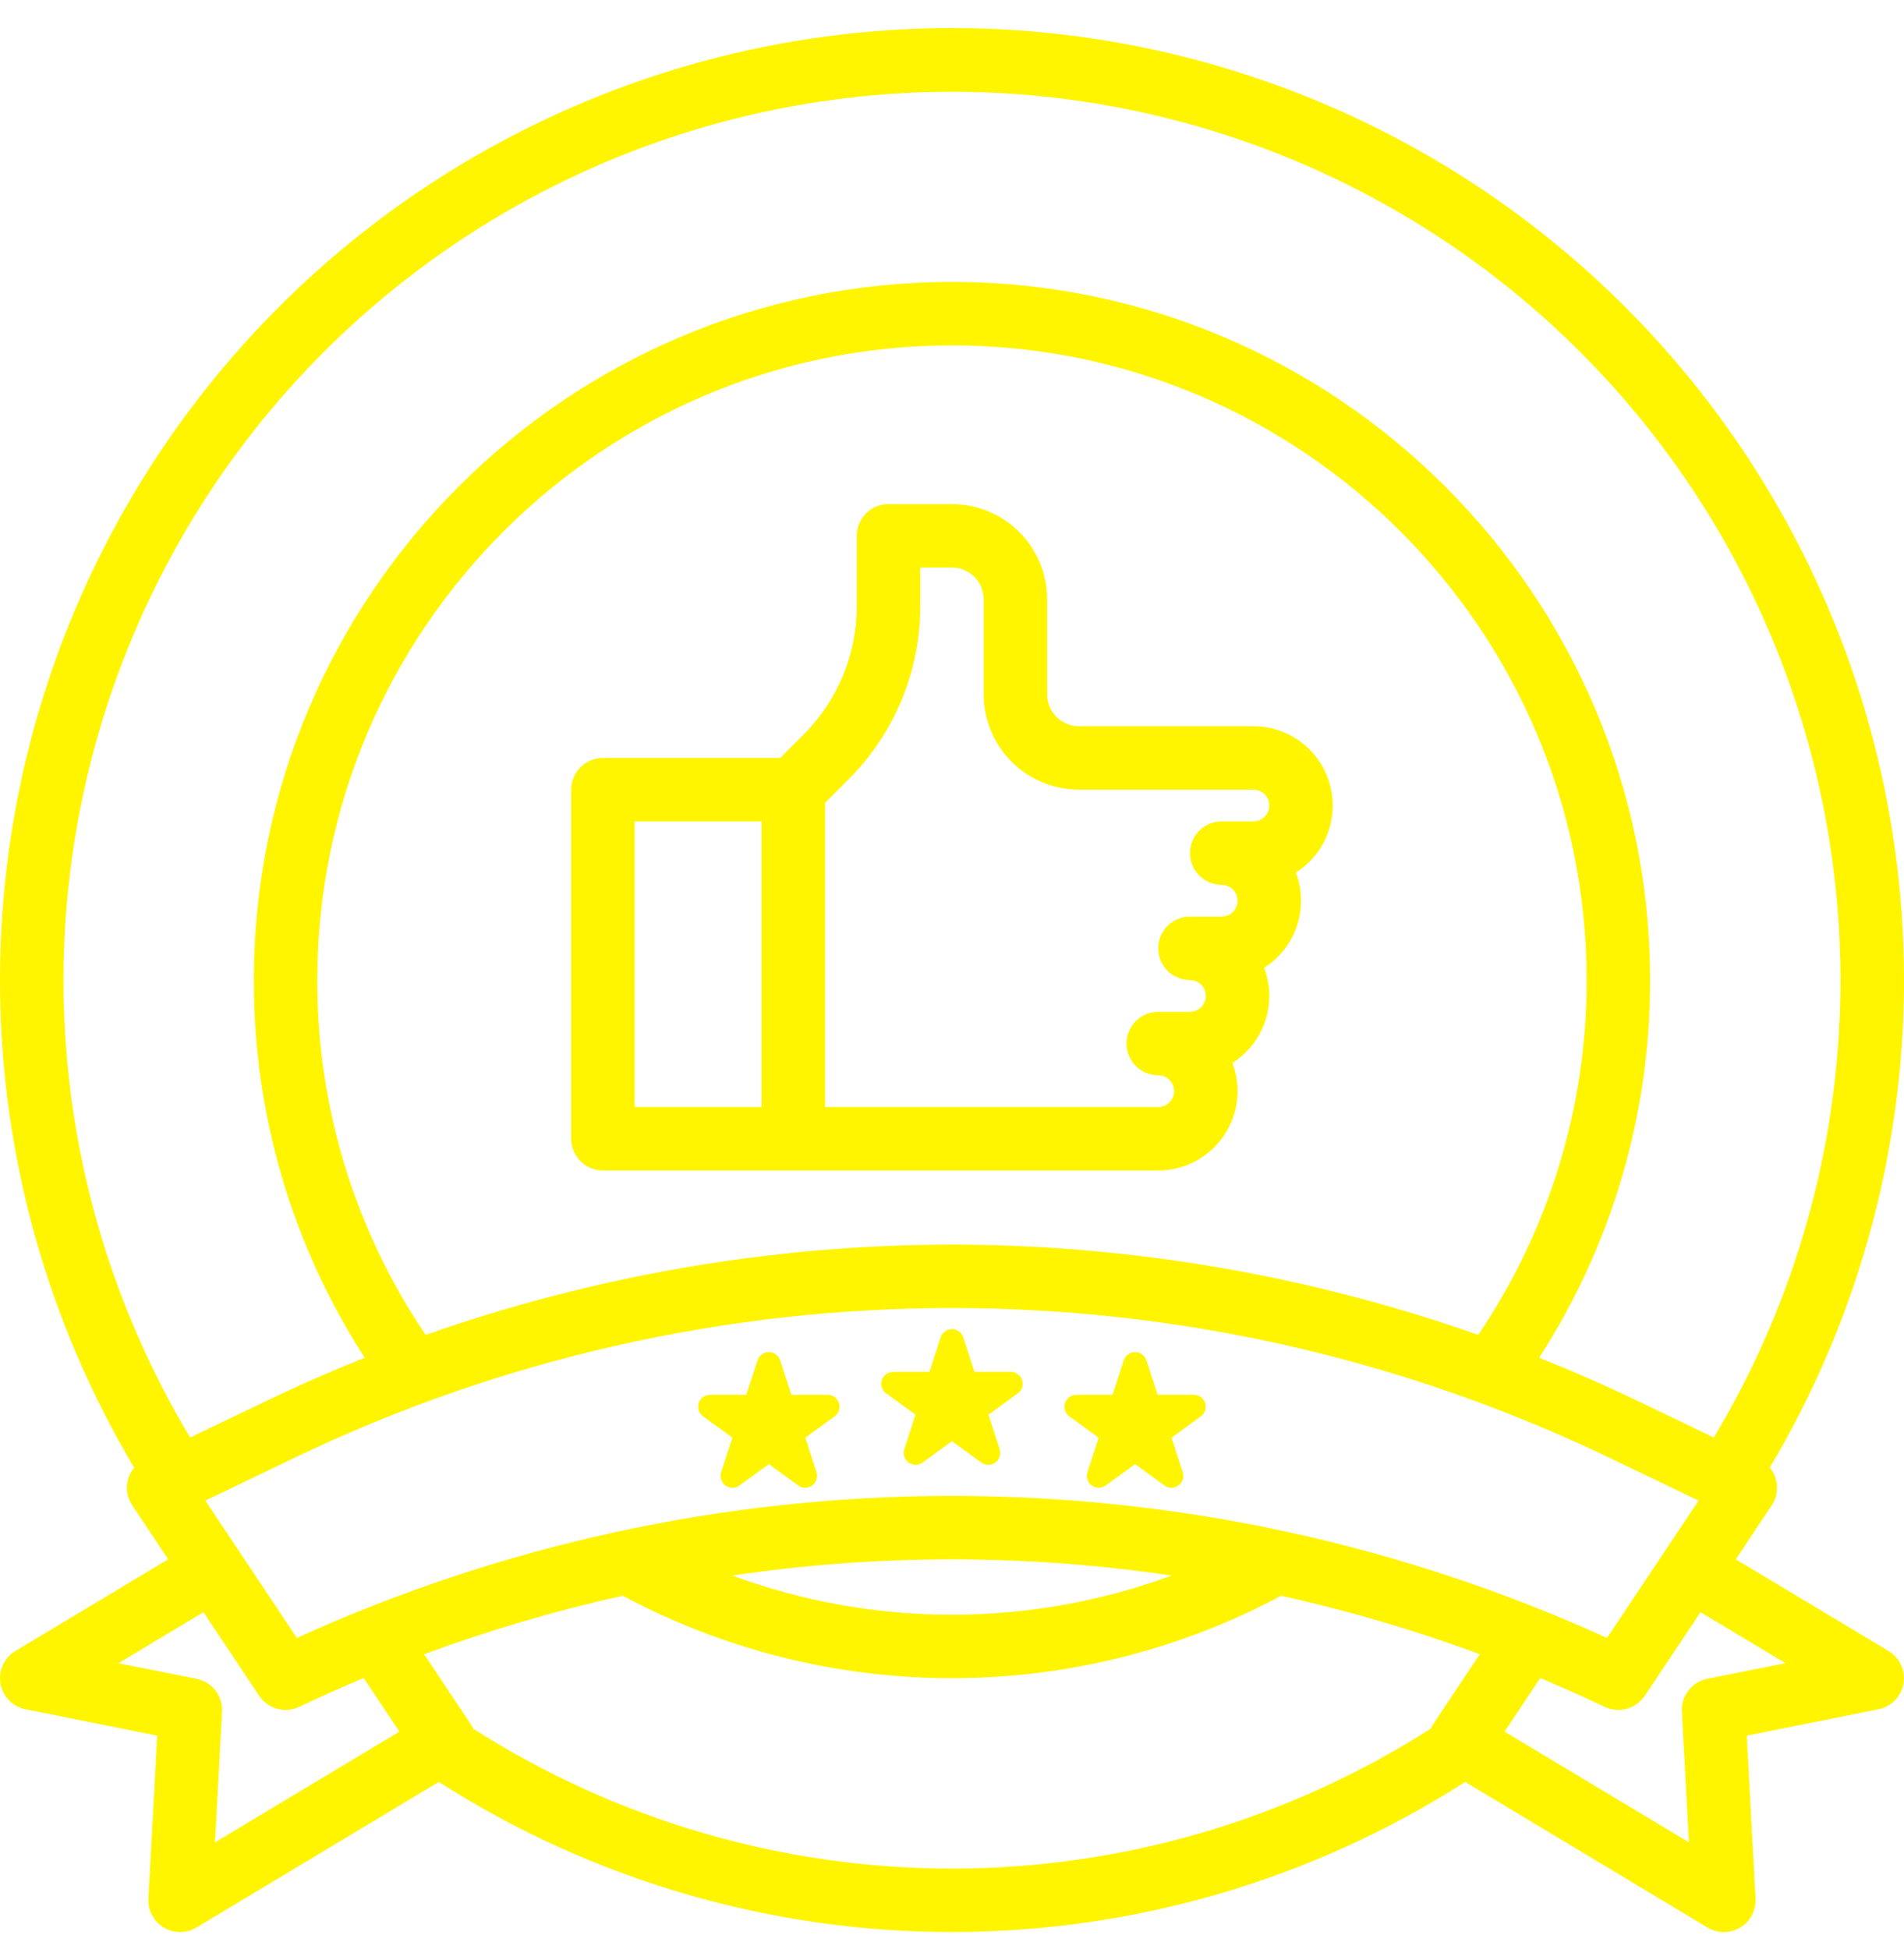 <svg width="85" height="87" viewBox="0 0 85 87" fill="none" xmlns="http://www.w3.org/2000/svg">
<g filter="url(#filter0_d)">
<path d="M42.498 0.253C34.988 0.255 27.612 2.246 21.122 6.025C14.631 9.803 9.258 15.234 5.548 21.764C1.838 28.294 -0.075 35.69 0.002 43.2C0.08 50.71 2.146 58.065 5.99 64.517C5.797 64.752 5.684 65.042 5.668 65.346C5.653 65.65 5.736 65.95 5.905 66.203L7.509 68.61L0.688 72.702C0.443 72.85 0.248 73.067 0.129 73.327C0.01 73.587 -0.028 73.877 0.021 74.159C0.07 74.441 0.203 74.701 0.402 74.906C0.602 75.111 0.858 75.25 1.139 75.306L7.019 76.482L6.625 83.757C6.612 84.014 6.668 84.269 6.788 84.497C6.909 84.724 7.089 84.914 7.309 85.047C7.529 85.18 7.782 85.25 8.039 85.25C8.296 85.25 8.549 85.18 8.769 85.048L19.589 78.549C26.429 82.924 34.379 85.249 42.499 85.249C50.619 85.249 58.569 82.924 65.409 78.549L76.229 85.048C76.449 85.18 76.702 85.25 76.959 85.25C77.216 85.25 77.469 85.18 77.689 85.047C77.909 84.914 78.089 84.724 78.21 84.497C78.33 84.269 78.387 84.014 78.373 83.757L77.979 76.482L83.859 75.306C84.14 75.25 84.396 75.111 84.596 74.906C84.796 74.701 84.928 74.441 84.977 74.159C85.026 73.877 84.989 73.587 84.869 73.327C84.75 73.067 84.555 72.85 84.31 72.702L77.489 68.61L79.093 66.203C79.262 65.95 79.345 65.65 79.329 65.346C79.314 65.042 79.201 64.751 79.007 64.517C82.852 58.065 84.919 50.709 84.998 43.199C85.076 35.689 83.163 28.292 79.453 21.762C75.743 15.231 70.368 9.8 63.877 6.022C57.386 2.244 50.009 0.254 42.498 0.253ZM13.169 64.068C22.322 59.674 32.346 57.393 42.498 57.393C52.651 57.393 62.675 59.674 71.828 64.068L75.83 65.989L71.742 72.12C62.559 67.941 52.587 65.779 42.498 65.779C32.409 65.779 22.437 67.941 13.254 72.12L9.167 65.989L13.169 64.068ZM42.498 54.56C34.496 54.571 26.553 55.934 19.004 58.591C15.837 53.917 14.151 48.398 14.166 42.752C14.166 27.129 26.876 14.419 42.498 14.419C58.121 14.419 70.831 27.129 70.831 42.752C70.844 48.397 69.158 53.916 65.992 58.59C58.444 55.934 50.501 54.571 42.498 54.56ZM52.303 69.335C45.974 71.667 39.022 71.667 32.693 69.335C39.194 68.371 45.802 68.371 52.303 69.335ZM9.599 81.245L9.914 75.41C9.933 75.07 9.828 74.735 9.619 74.466C9.41 74.196 9.112 74.011 8.778 73.945L5.288 73.247L9.082 70.97L11.571 74.703C11.76 74.986 12.045 75.192 12.373 75.283C12.701 75.373 13.051 75.343 13.359 75.196C14.307 74.745 15.266 74.316 16.237 73.91L17.83 76.301L9.599 81.245ZM21.122 76.168C21.091 76.097 21.054 76.029 21.011 75.965L18.933 72.848C21.827 71.779 24.79 70.906 27.801 70.237C32.323 72.653 37.371 73.917 42.498 73.917C47.626 73.917 52.674 72.653 57.196 70.237C60.207 70.906 63.17 71.778 66.064 72.847L63.986 75.964C63.943 76.028 63.906 76.096 63.875 76.167C57.492 80.248 50.075 82.416 42.499 82.416C34.923 82.416 27.505 80.248 21.122 76.167L21.122 76.168ZM79.709 73.246L76.219 73.944C75.885 74.011 75.586 74.196 75.378 74.465C75.169 74.734 75.064 75.07 75.083 75.41L75.398 81.244L67.167 76.301L68.76 73.91C69.73 74.317 70.689 74.746 71.638 75.196C71.946 75.343 72.296 75.374 72.625 75.283C72.953 75.192 73.238 74.987 73.427 74.703L75.916 70.97L79.709 73.246ZM76.51 63.172L73.054 61.513C71.63 60.83 70.183 60.196 68.713 59.61C71.958 54.587 73.678 48.732 73.664 42.752C73.664 25.567 59.683 11.586 42.498 11.586C25.314 11.586 11.333 25.567 11.333 42.752C11.317 48.732 13.037 54.588 16.282 59.611C14.814 60.197 13.368 60.831 11.944 61.514L8.488 63.172C4.877 57.153 2.927 50.283 2.838 43.265C2.749 36.246 4.524 29.329 7.982 23.22C11.441 17.112 16.458 12.031 22.522 8.495C28.586 4.96 35.48 3.097 42.5 3.097C49.519 3.097 56.413 4.96 62.477 8.495C68.541 12.031 73.558 17.112 77.017 23.22C80.475 29.329 82.25 36.246 82.162 43.265C82.073 50.283 80.123 57.153 76.511 63.172H76.51Z" fill="#FFF500"/>
<path d="M55.956 31.419H48.165C47.789 31.419 47.429 31.269 47.164 31.004C46.898 30.738 46.749 30.378 46.748 30.002V25.753C46.747 24.626 46.299 23.546 45.502 22.749C44.705 21.952 43.625 21.504 42.498 21.503H39.665C39.289 21.503 38.929 21.652 38.664 21.918C38.398 22.183 38.249 22.544 38.249 22.919V26.042C38.252 27.112 38.042 28.172 37.633 29.16C37.223 30.149 36.621 31.047 35.863 31.801L34.829 32.836H26.916C26.54 32.836 26.18 32.985 25.914 33.251C25.648 33.516 25.499 33.877 25.499 34.252V49.835C25.499 50.211 25.648 50.571 25.914 50.837C26.18 51.102 26.54 51.252 26.916 51.252H51.706C52.28 51.252 52.845 51.112 53.353 50.846C53.861 50.579 54.297 50.193 54.622 49.721C54.948 49.249 55.154 48.705 55.223 48.135C55.292 47.566 55.222 46.988 55.018 46.452C55.708 46.015 56.226 45.354 56.484 44.579C56.742 43.805 56.724 42.965 56.434 42.202C57.124 41.766 57.642 41.104 57.9 40.33C58.159 39.555 58.141 38.715 57.851 37.952C58.499 37.541 58.996 36.932 59.268 36.214C59.539 35.497 59.57 34.711 59.357 33.974C59.143 33.237 58.696 32.59 58.083 32.129C57.47 31.668 56.723 31.419 55.956 31.419ZM28.332 35.669H33.999V48.418H28.332V35.669ZM55.956 35.669H54.54C54.164 35.669 53.804 35.818 53.538 36.084C53.272 36.349 53.123 36.71 53.123 37.085C53.123 37.461 53.272 37.821 53.538 38.087C53.804 38.353 54.164 38.502 54.54 38.502C54.727 38.502 54.908 38.577 55.041 38.709C55.173 38.842 55.248 39.023 55.248 39.21C55.248 39.398 55.173 39.578 55.041 39.711C54.908 39.844 54.727 39.919 54.54 39.919H53.123C52.747 39.919 52.387 40.068 52.121 40.334C51.856 40.599 51.706 40.959 51.706 41.335C51.706 41.711 51.856 42.071 52.121 42.337C52.387 42.603 52.747 42.752 53.123 42.752C53.311 42.752 53.491 42.827 53.624 42.959C53.757 43.092 53.831 43.272 53.831 43.46C53.831 43.648 53.757 43.828 53.624 43.961C53.491 44.094 53.311 44.169 53.123 44.169H51.706C51.331 44.169 50.97 44.318 50.705 44.583C50.439 44.849 50.29 45.209 50.29 45.585C50.29 45.961 50.439 46.321 50.705 46.587C50.97 46.852 51.331 47.002 51.706 47.002C51.894 47.002 52.075 47.076 52.207 47.209C52.34 47.342 52.415 47.522 52.415 47.71C52.415 47.898 52.34 48.078 52.207 48.211C52.075 48.344 51.894 48.418 51.706 48.418H36.832V34.839L37.866 33.805C38.889 32.788 39.7 31.578 40.252 30.245C40.804 28.913 41.086 27.484 41.082 26.042V24.336H42.498C42.874 24.336 43.234 24.486 43.5 24.751C43.765 25.017 43.915 25.377 43.915 25.753V30.002C43.916 31.129 44.365 32.209 45.161 33.006C45.958 33.803 47.038 34.251 48.165 34.252H55.956C56.144 34.252 56.324 34.327 56.457 34.46C56.59 34.593 56.665 34.773 56.665 34.961C56.665 35.148 56.59 35.328 56.457 35.461C56.324 35.594 56.144 35.669 55.956 35.669Z" fill="#FFF500"/>
<path d="M39.561 61.203L40.871 62.155L40.37 63.696C40.336 63.803 40.336 63.918 40.37 64.024C40.405 64.131 40.473 64.224 40.563 64.29C40.654 64.356 40.764 64.392 40.876 64.392C40.988 64.392 41.097 64.356 41.188 64.29L42.498 63.338L43.809 64.29C43.9 64.356 44.009 64.392 44.121 64.392C44.233 64.392 44.343 64.356 44.434 64.29C44.524 64.224 44.592 64.131 44.627 64.024C44.661 63.918 44.661 63.803 44.626 63.696L44.126 62.155L45.436 61.203C45.527 61.137 45.594 61.044 45.629 60.938C45.664 60.831 45.664 60.716 45.629 60.609C45.594 60.503 45.527 60.41 45.436 60.344C45.346 60.278 45.236 60.242 45.124 60.242H43.504L43.004 58.702C42.969 58.595 42.901 58.502 42.811 58.436C42.72 58.37 42.611 58.335 42.498 58.335C42.386 58.335 42.277 58.37 42.186 58.436C42.096 58.502 42.028 58.595 41.993 58.702L41.493 60.242H39.873C39.761 60.242 39.651 60.278 39.561 60.344C39.47 60.41 39.402 60.503 39.368 60.609C39.333 60.716 39.333 60.831 39.368 60.938C39.403 61.044 39.47 61.137 39.561 61.203Z" fill="#FFF500"/>
<path d="M31.386 62.227L32.696 63.179L32.195 64.72C32.16 64.827 32.16 64.942 32.195 65.048C32.23 65.155 32.297 65.248 32.388 65.314C32.479 65.38 32.588 65.416 32.7 65.416C32.813 65.416 32.922 65.38 33.013 65.314L34.323 64.362L35.633 65.314C35.724 65.38 35.834 65.416 35.946 65.416C36.058 65.416 36.167 65.38 36.258 65.314C36.349 65.248 36.417 65.155 36.451 65.048C36.486 64.942 36.486 64.827 36.451 64.72L35.95 63.179L37.261 62.227C37.352 62.161 37.419 62.068 37.454 61.962C37.489 61.855 37.489 61.74 37.454 61.633C37.419 61.527 37.352 61.434 37.261 61.368C37.17 61.302 37.061 61.266 36.949 61.266H35.329L34.828 59.726C34.794 59.619 34.726 59.526 34.635 59.46C34.545 59.394 34.435 59.358 34.323 59.358C34.211 59.358 34.102 59.394 34.011 59.46C33.92 59.526 33.852 59.619 33.818 59.726L33.317 61.266H31.698C31.585 61.266 31.476 61.302 31.385 61.368C31.295 61.434 31.227 61.527 31.192 61.633C31.158 61.74 31.158 61.855 31.192 61.962C31.227 62.068 31.295 62.161 31.386 62.227Z" fill="#FFF500"/>
<path d="M47.736 62.227L49.046 63.179L48.546 64.72C48.511 64.827 48.511 64.942 48.545 65.048C48.58 65.155 48.648 65.248 48.738 65.314C48.829 65.38 48.939 65.416 49.051 65.416C49.163 65.416 49.272 65.38 49.363 65.314L50.673 64.362L51.984 65.314C52.075 65.38 52.184 65.416 52.296 65.416C52.408 65.416 52.518 65.38 52.609 65.314C52.699 65.248 52.767 65.155 52.802 65.048C52.836 64.942 52.836 64.827 52.801 64.72L52.301 63.179L53.611 62.227C53.702 62.161 53.77 62.068 53.804 61.962C53.839 61.855 53.839 61.74 53.804 61.633C53.77 61.526 53.702 61.434 53.611 61.368C53.52 61.302 53.411 61.266 53.299 61.266H51.679L51.179 59.726C51.144 59.619 51.077 59.526 50.986 59.46C50.895 59.394 50.786 59.358 50.673 59.358C50.561 59.358 50.452 59.394 50.361 59.46C50.27 59.526 50.203 59.619 50.168 59.726L49.668 61.266H48.048C47.936 61.266 47.827 61.302 47.736 61.368C47.645 61.434 47.578 61.527 47.543 61.633C47.508 61.74 47.508 61.855 47.543 61.962C47.578 62.068 47.645 62.161 47.736 62.227Z" fill="#FFF500"/>
</g>
<defs>
<filter id="filter0_d" x="0" y="0.253" width="85" height="85.997" filterUnits="userSpaceOnUse" color-interpolation-filters="sRGB">
<feFlood flood-opacity="0" result="BackgroundImageFix"/>
<feColorMatrix in="SourceAlpha" type="matrix" values="0 0 0 0 0 0 0 0 0 0 0 0 0 0 0 0 0 0 127 0" result="hardAlpha"/>
<feOffset dy="1"/>
<feComposite in2="hardAlpha" operator="out"/>
<feColorMatrix type="matrix" values="0 0 0 0 0 0 0 0 0 0 0 0 0 0 0 0 0 0 0.25 0"/>
<feBlend mode="normal" in2="BackgroundImageFix" result="effect1_dropShadow"/>
<feBlend mode="normal" in="SourceGraphic" in2="effect1_dropShadow" result="shape"/>
</filter>
</defs>
</svg>
